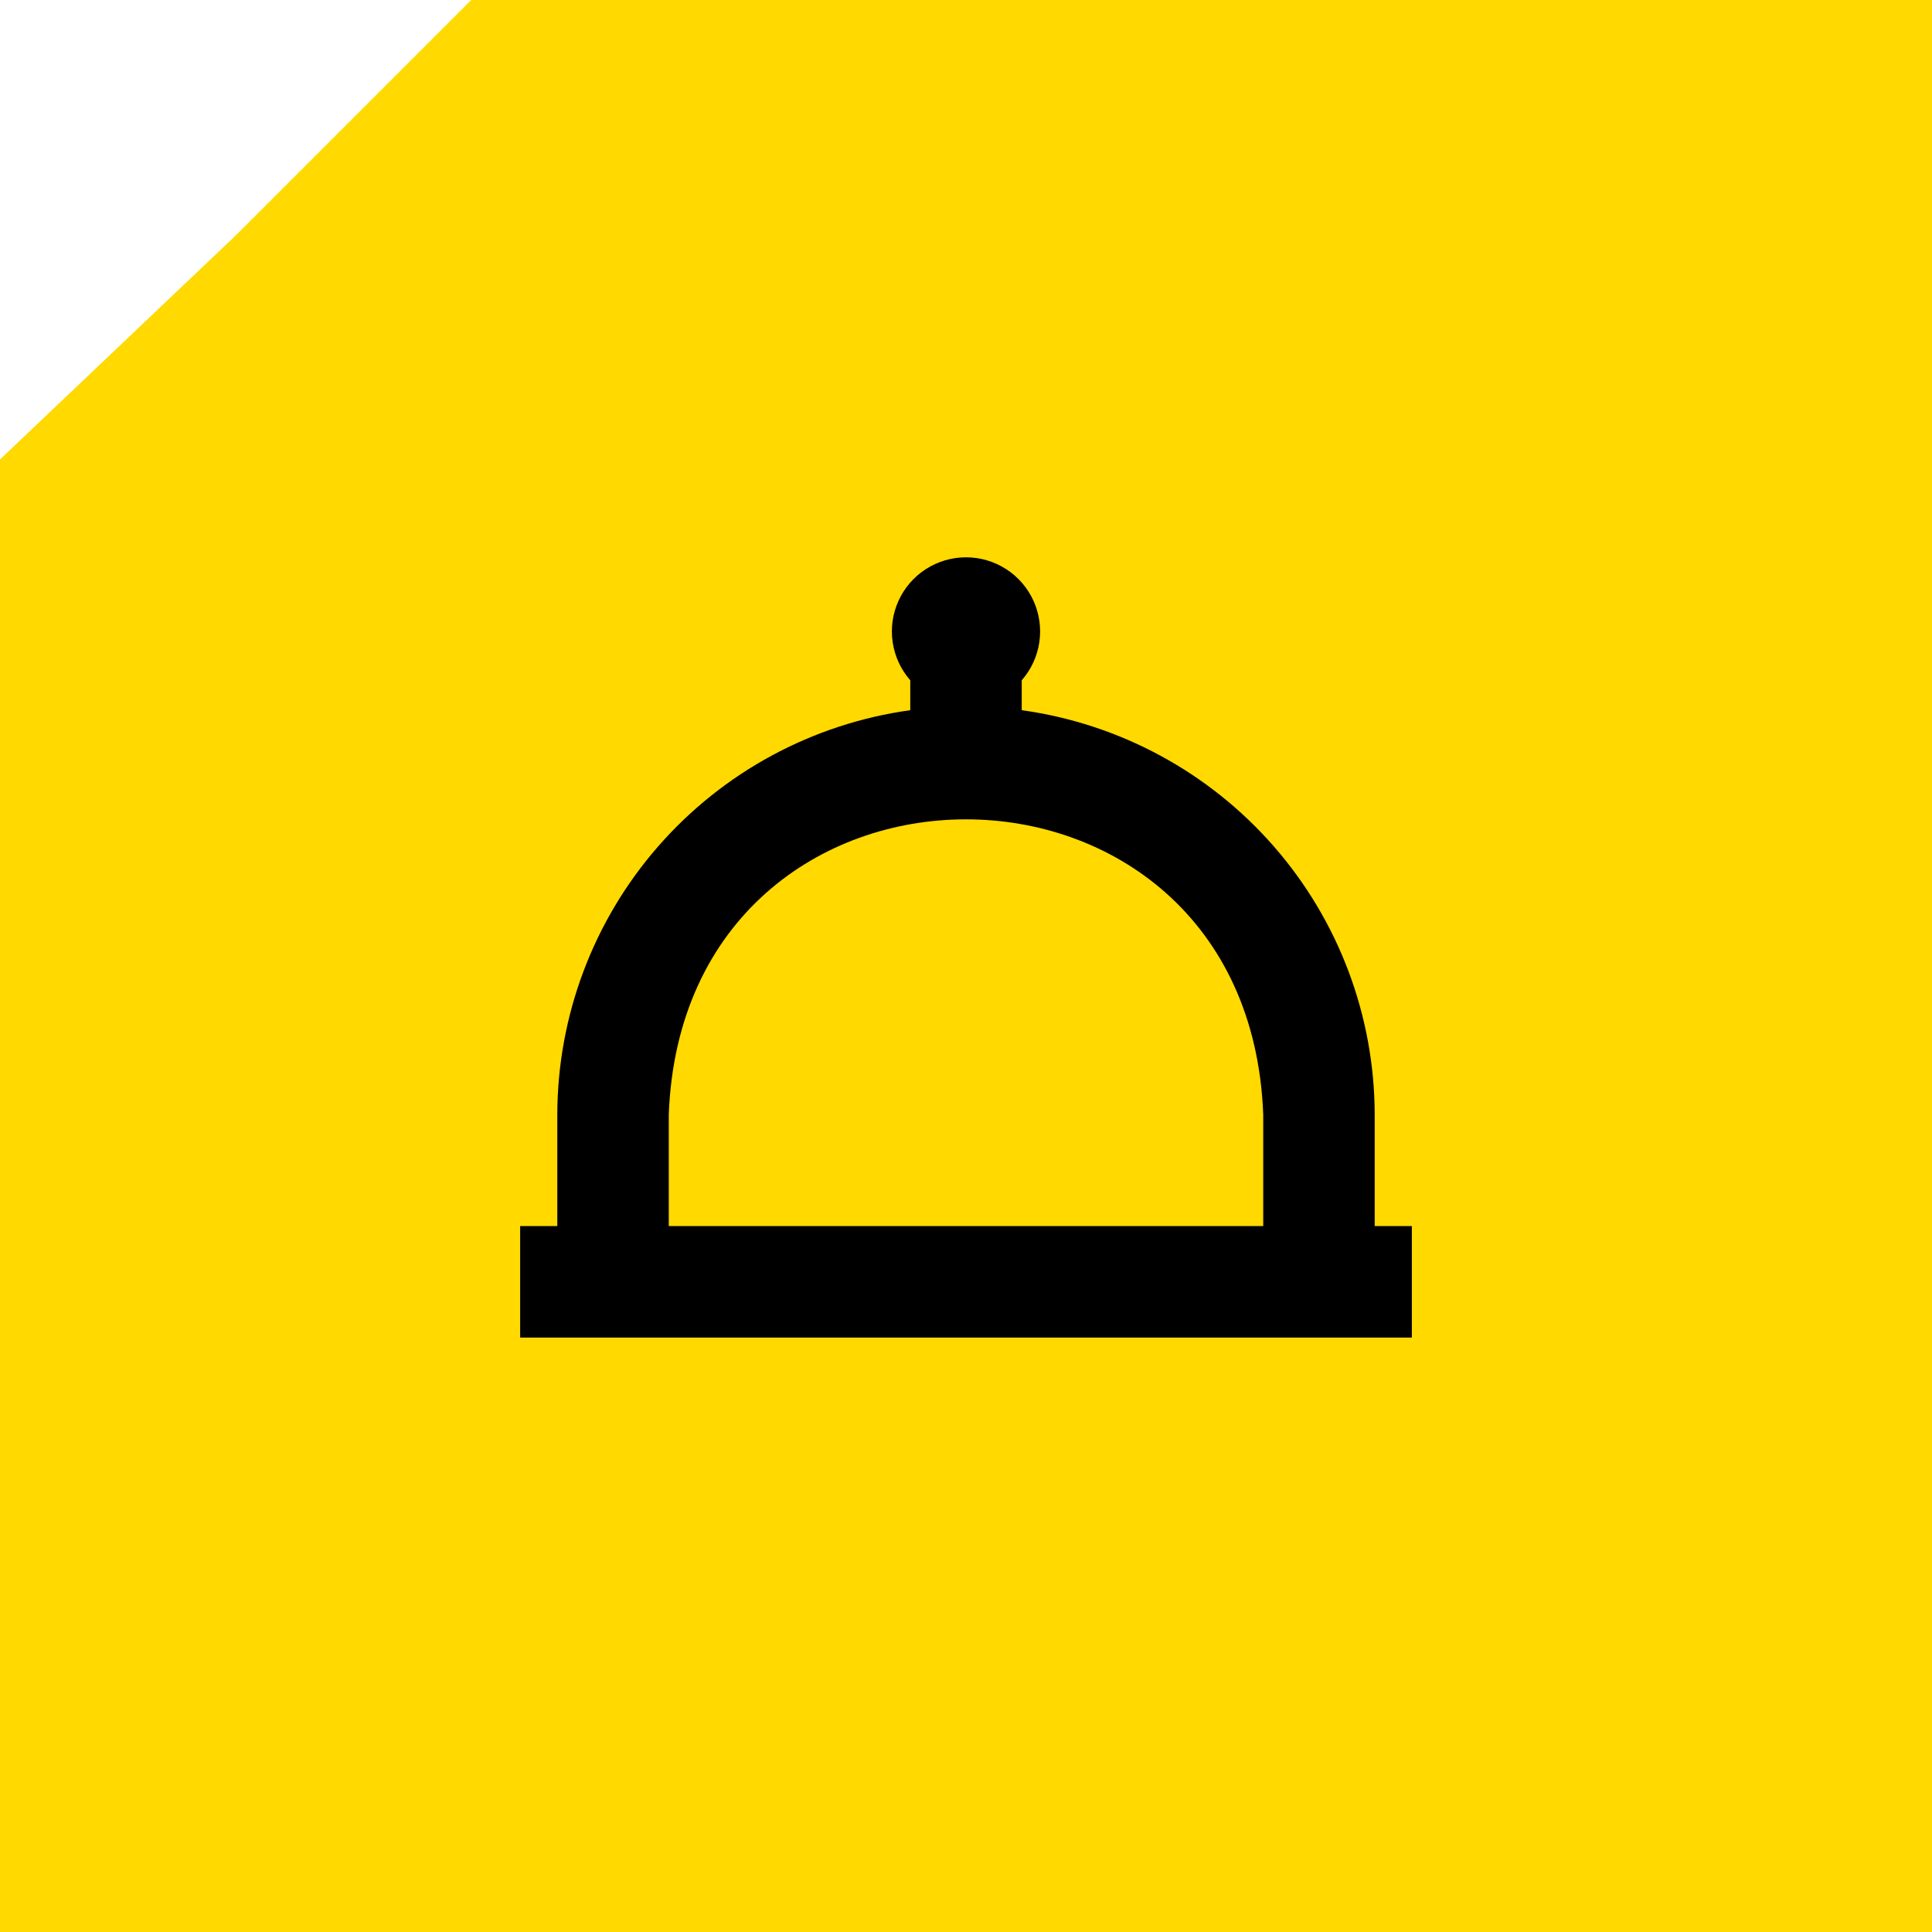 <?xml version="1.0" encoding="UTF-8"?> <svg xmlns="http://www.w3.org/2000/svg" width="52" height="52" viewBox="0 0 52 52" fill="none"><path d="M6.341 6.341L12.683 0H52V52H0V12.366L6.341 6.341Z" fill="#FFD900"></path><path d="M37 33V30C36.996 27.345 36.032 24.781 34.286 22.781C32.54 20.781 30.13 19.479 27.5 19.115V18.31C27.753 18.022 27.917 17.667 27.973 17.288C28.03 16.908 27.975 16.521 27.817 16.172C27.659 15.822 27.403 15.526 27.081 15.318C26.759 15.111 26.383 15 26 15C25.617 15 25.241 15.111 24.919 15.318C24.597 15.526 24.341 15.822 24.183 16.172C24.025 16.521 23.97 16.908 24.027 17.288C24.083 17.667 24.247 18.022 24.5 18.31V19.115C21.87 19.479 19.46 20.781 17.714 22.781C15.968 24.781 15.004 27.345 15 30V33H14V36H38V33H37ZM18 30C18.4 19.4 33.6 19.407 34 30V33H18V30Z" fill="black"></path></svg> 